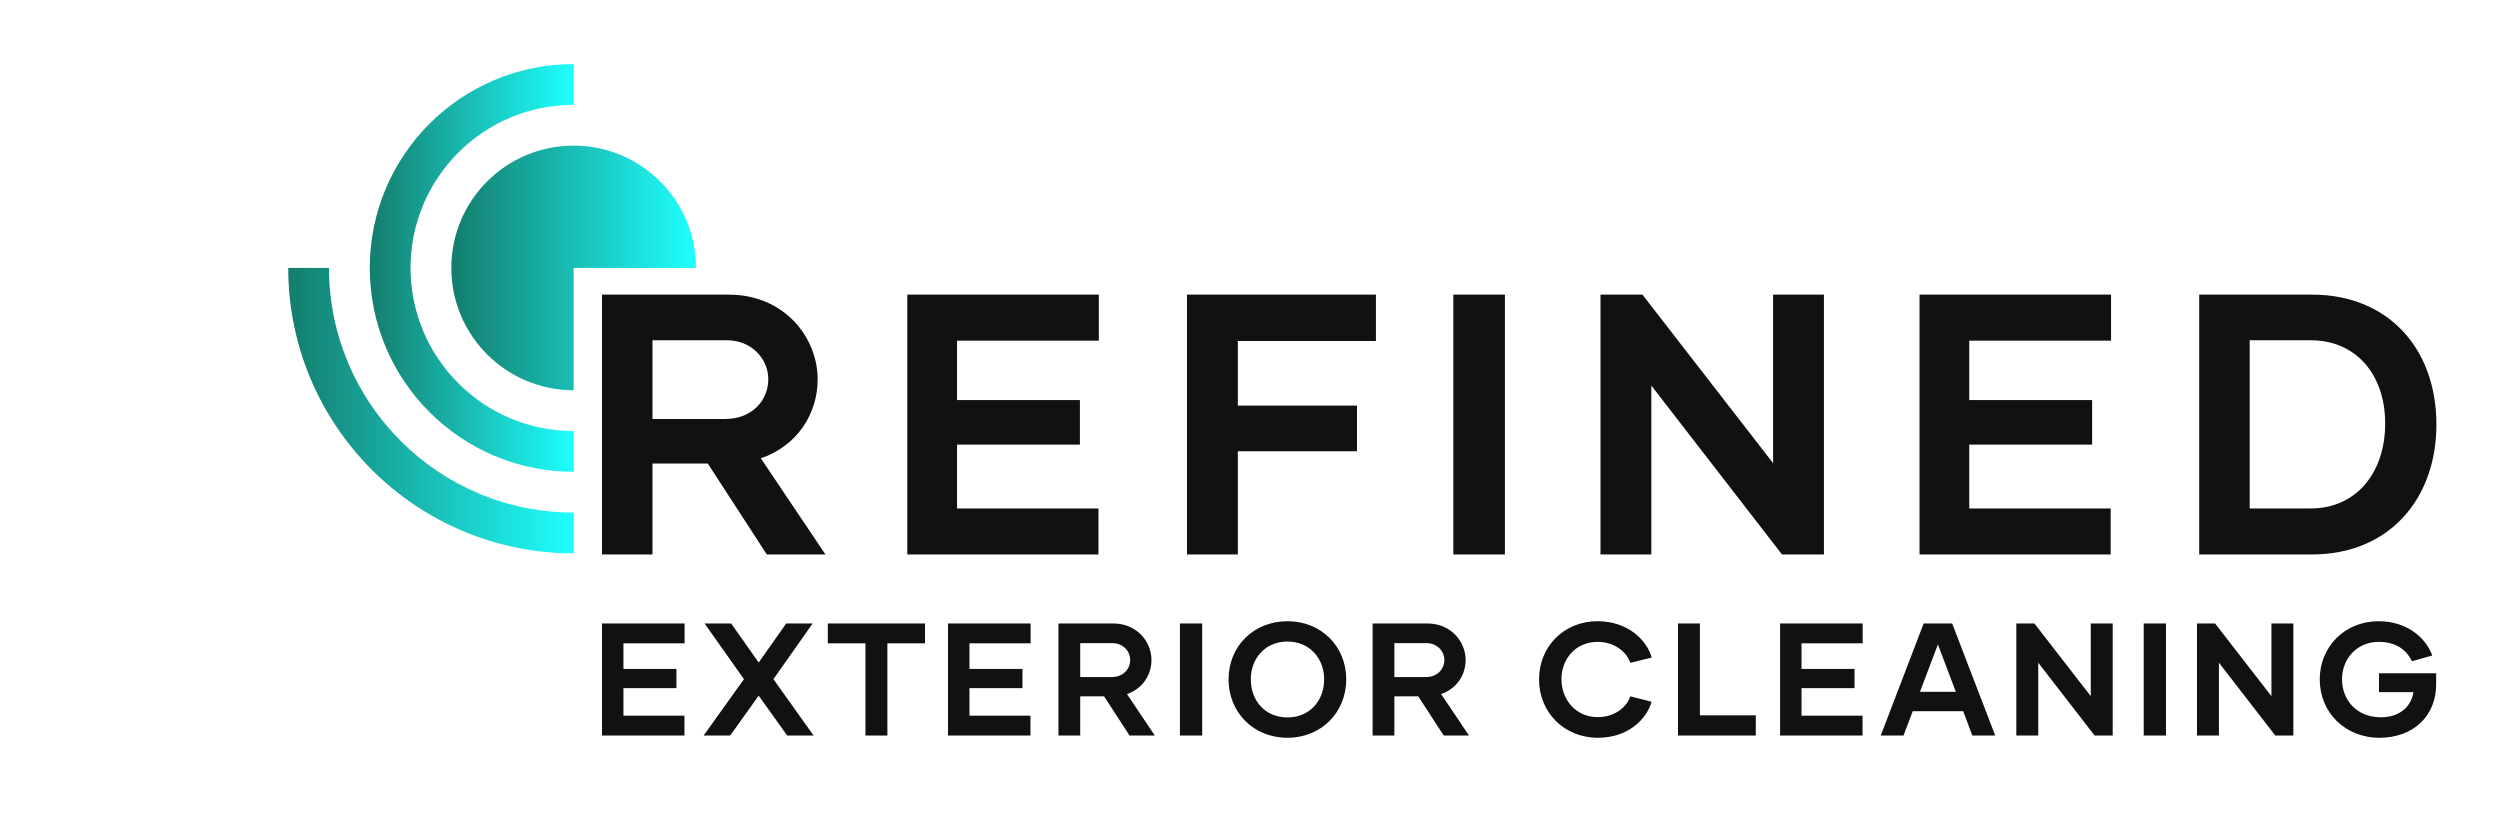 
        <svg xmlns="http://www.w3.org/2000/svg" xmlns:xlink="http://www.w3.org/1999/xlink" version="1.1" width="3162.003" 
        height="1039.771" viewBox="0 -259.205 3162.003 1039.771">
			
			<g transform="scale(8.1) translate(10, 10)">
				<defs id="SvgjsDefs5907"><linearGradient id="SvgjsLinearGradient5914"><stop id="SvgjsStop5915" stop-color="#147d6c" offset="0"></stop><stop id="SvgjsStop5916" stop-color="#1effff" offset="1"></stop></linearGradient></defs><g id="SvgjsG5908" featureKey="symbolFeature-0" transform="matrix(0.955,0,0,0.955,19.09,-41.546)" fill="url(#SvgjsLinearGradient5914)"><path xmlns="http://www.w3.org/2000/svg" d="M16.667,43.33C16.667,69.104,37.559,90,63.333,90v-6.667c-22.093,0-40-17.91-40-40.003H16.667z"></path><path xmlns="http://www.w3.org/2000/svg" d="M63.333,16.667c-14.729,0-26.666,11.94-26.666,26.664C36.667,58.06,48.604,70,63.333,70v6.667  C44.922,76.667,30,61.741,30,43.33C30,24.922,44.922,10,63.333,10V16.667z"></path><path xmlns="http://www.w3.org/2000/svg" d="M63.333,43.333v20c-11.048,0-20-8.955-20-20.003c0-11.045,8.952-19.997,20-19.997c11.049,0,20,8.952,20,19.997  L63.333,43.333z"></path></g><g id="SvgjsG5909" featureKey="nameFeature-0" transform="matrix(1.449,0,0,1.449,80.234,-13.383)" fill="#111111"><path d="M20.36 40 l-6.36 -9.8 l-5.96 0 l0 9.8 l-5.44 0 l0 -28 l13.64 0 c6.08 0 9.6 4.68 9.6 9.12 c0 3.68 -2.16 7.16 -6.12 8.52 l6.96 10.36 l-6.32 0 z M8.04 16.92 l0 8.48 l7.84 0 c2.84 0 4.64 -1.96 4.64 -4.28 c0 -2.24 -1.84 -4.2 -4.44 -4.2 l-8.04 0 z M56.14 16.96 l-15.28 0 l0 6.4 l13.24 0 l0 4.8 l-13.24 0 l0 6.88 l15.24 0 l0 4.96 l-20.6 0 l0 -28 l20.64 0 l0 4.96 z M86 17 l-14.88 0 l0 6.96 l12.84 0 l0 4.92 l-12.84 0 l0 11.12 l-5.48 0 l0 -28 l20.36 0 l0 5 z M94.34 40 l0 -28 l5.56 0 l0 28 l-5.56 0 z M128.8 12 l5.48 0 l0 28 l-4.52 0 l-14.08 -18.2 l0 18.2 l-5.48 0 l0 -28 l4.52 0 l14.08 18.16 l0 -18.16 z M165.22 16.96 l-15.28 0 l0 6.4 l13.24 0 l0 4.8 l-13.24 0 l0 6.88 l15.24 0 l0 4.96 l-20.6 0 l0 -28 l20.64 0 l0 4.96 z M186.88 12 c8.16 0 13.4 5.76 13.4 14 c0 8.08 -5.16 14 -13.4 14 l-12.16 0 l0 -28 l12.16 0 z M186.76 35.04 c4.8 0 8 -3.76 8 -9.16 c0 -5.32 -3.2 -8.96 -8 -8.96 l-6.6 0 l0 18.12 l6.6 0 z"></path></g><g id="SvgjsG5910" featureKey="sloganFeature-0" transform="matrix(1.25,0,0,1.25,82.375,47.851)" fill="#111111"><path d="M11.62 8.48 l-7.64 0 l0 3.2 l6.62 0 l0 2.4 l-6.62 0 l0 3.44 l7.62 0 l0 2.48 l-10.3 0 l0 -14 l10.32 0 l0 2.48 z M27.735 20 l-3.3 0 l-3.56 -4.98 l-3.56 4.98 l-3.32 0 l5.04 -7.04 l-4.92 -6.96 l3.32 0 l3.44 4.88 l3.44 -4.88 l3.3 0 l-4.9 6.96 z M41.65 6 l0 2.48 l-4.7 0 l0 11.52 l-2.74 0 l0 -11.52 l-4.7 0 l0 -2.48 l12.14 0 z M54.845 8.48 l-7.64 0 l0 3.2 l6.62 0 l0 2.4 l-6.62 0 l0 3.44 l7.62 0 l0 2.48 l-10.3 0 l0 -14 l10.32 0 l0 2.48 z M67.2 20 l-3.18 -4.9 l-2.98 0 l0 4.9 l-2.72 0 l0 -14 l6.82 0 c3.04 0 4.8 2.34 4.8 4.56 c0 1.84 -1.08 3.58 -3.06 4.26 l3.48 5.18 l-3.16 0 z M61.04 8.46 l0 4.24 l3.92 0 c1.42 0 2.32 -0.98 2.32 -2.14 c0 -1.12 -0.92 -2.1 -2.22 -2.1 l-4.02 0 z M73.495 20 l0 -14 l2.78 0 l0 14 l-2.78 0 z M86.93 20.28 c-4.24 0 -7.36 -3.16 -7.36 -7.3 c0 -4.12 3.12 -7.26 7.36 -7.26 c4.22 0 7.34 3.14 7.34 7.26 c0 4.14 -3.12 7.3 -7.34 7.3 z M86.93 17.74 c2.76 0 4.58 -2.08 4.58 -4.76 c0 -2.62 -1.82 -4.72 -4.58 -4.72 c-2.78 0 -4.58 2.1 -4.58 4.72 c0 2.68 1.8 4.76 4.58 4.76 z M106.445 20 l-3.18 -4.9 l-2.98 0 l0 4.9 l-2.72 0 l0 -14 l6.82 0 c3.04 0 4.8 2.34 4.8 4.56 c0 1.84 -1.08 3.58 -3.06 4.26 l3.48 5.18 l-3.16 0 z M100.285 8.46 l0 4.24 l3.92 0 c1.42 0 2.32 -0.98 2.32 -2.14 c0 -1.12 -0.92 -2.1 -2.22 -2.1 l-4.02 0 z M125.715 20.28 c-4.22 0 -7.36 -3.16 -7.36 -7.3 c0 -4.12 3.14 -7.26 7.3 -7.26 c3.78 0 6.14 2.32 6.78 4.54 l-2.68 0.66 c-0.46 -1.36 -1.96 -2.62 -4.08 -2.62 c-2.76 0 -4.52 2.14 -4.52 4.66 s1.76 4.74 4.52 4.74 c2.12 0 3.62 -1.22 4.08 -2.6 l2.66 0.68 c-0.64 2.24 -3 4.5 -6.7 4.5 z M138.45 17.48 l6.98 0 l0 2.52 l-9.72 0 l0 -14 l2.74 0 l0 11.48 z M158.785 8.48 l-7.64 0 l0 3.2 l6.62 0 l0 2.4 l-6.62 0 l0 3.44 l7.62 0 l0 2.48 l-10.3 0 l0 -14 l10.32 0 l0 2.48 z M172.48 20 l-1.14 -3.04 l-6.3 0 l-1.16 3.04 l-2.84 0 l5.36 -14 l3.56 0 l5.38 14 l-2.86 0 z M165.94 14.54 l4.48 0 l-2.24 -5.92 z M187.275 6 l2.74 0 l0 14 l-2.26 0 l-7.04 -9.1 l0 9.1 l-2.74 0 l0 -14 l2.26 0 l7.04 9.08 l0 -9.08 z M193.89 20 l0 -14 l2.78 0 l0 14 l-2.78 0 z M209.845 6 l2.74 0 l0 14 l-2.26 0 l-7.04 -9.1 l0 9.1 l-2.74 0 l0 -14 l2.26 0 l7.04 9.08 l0 -9.08 z M230.42 12.22 l0 1.4 c0 3.96 -2.88 6.66 -7.08 6.66 c-4.3 0 -7.46 -3.16 -7.46 -7.3 c0 -4.12 3.18 -7.26 7.34 -7.26 c3.46 0 5.84 1.94 6.72 4.28 l-2.54 0.72 c-0.7 -1.44 -2 -2.42 -4.16 -2.42 c-2.74 0 -4.58 2.14 -4.58 4.66 s1.74 4.76 4.88 4.76 c2.36 0 3.8 -1.4 4.04 -3.14 l-4.3 0 l0 -2.36 l7.14 0 z"></path></g>
			</g>
		</svg>
	